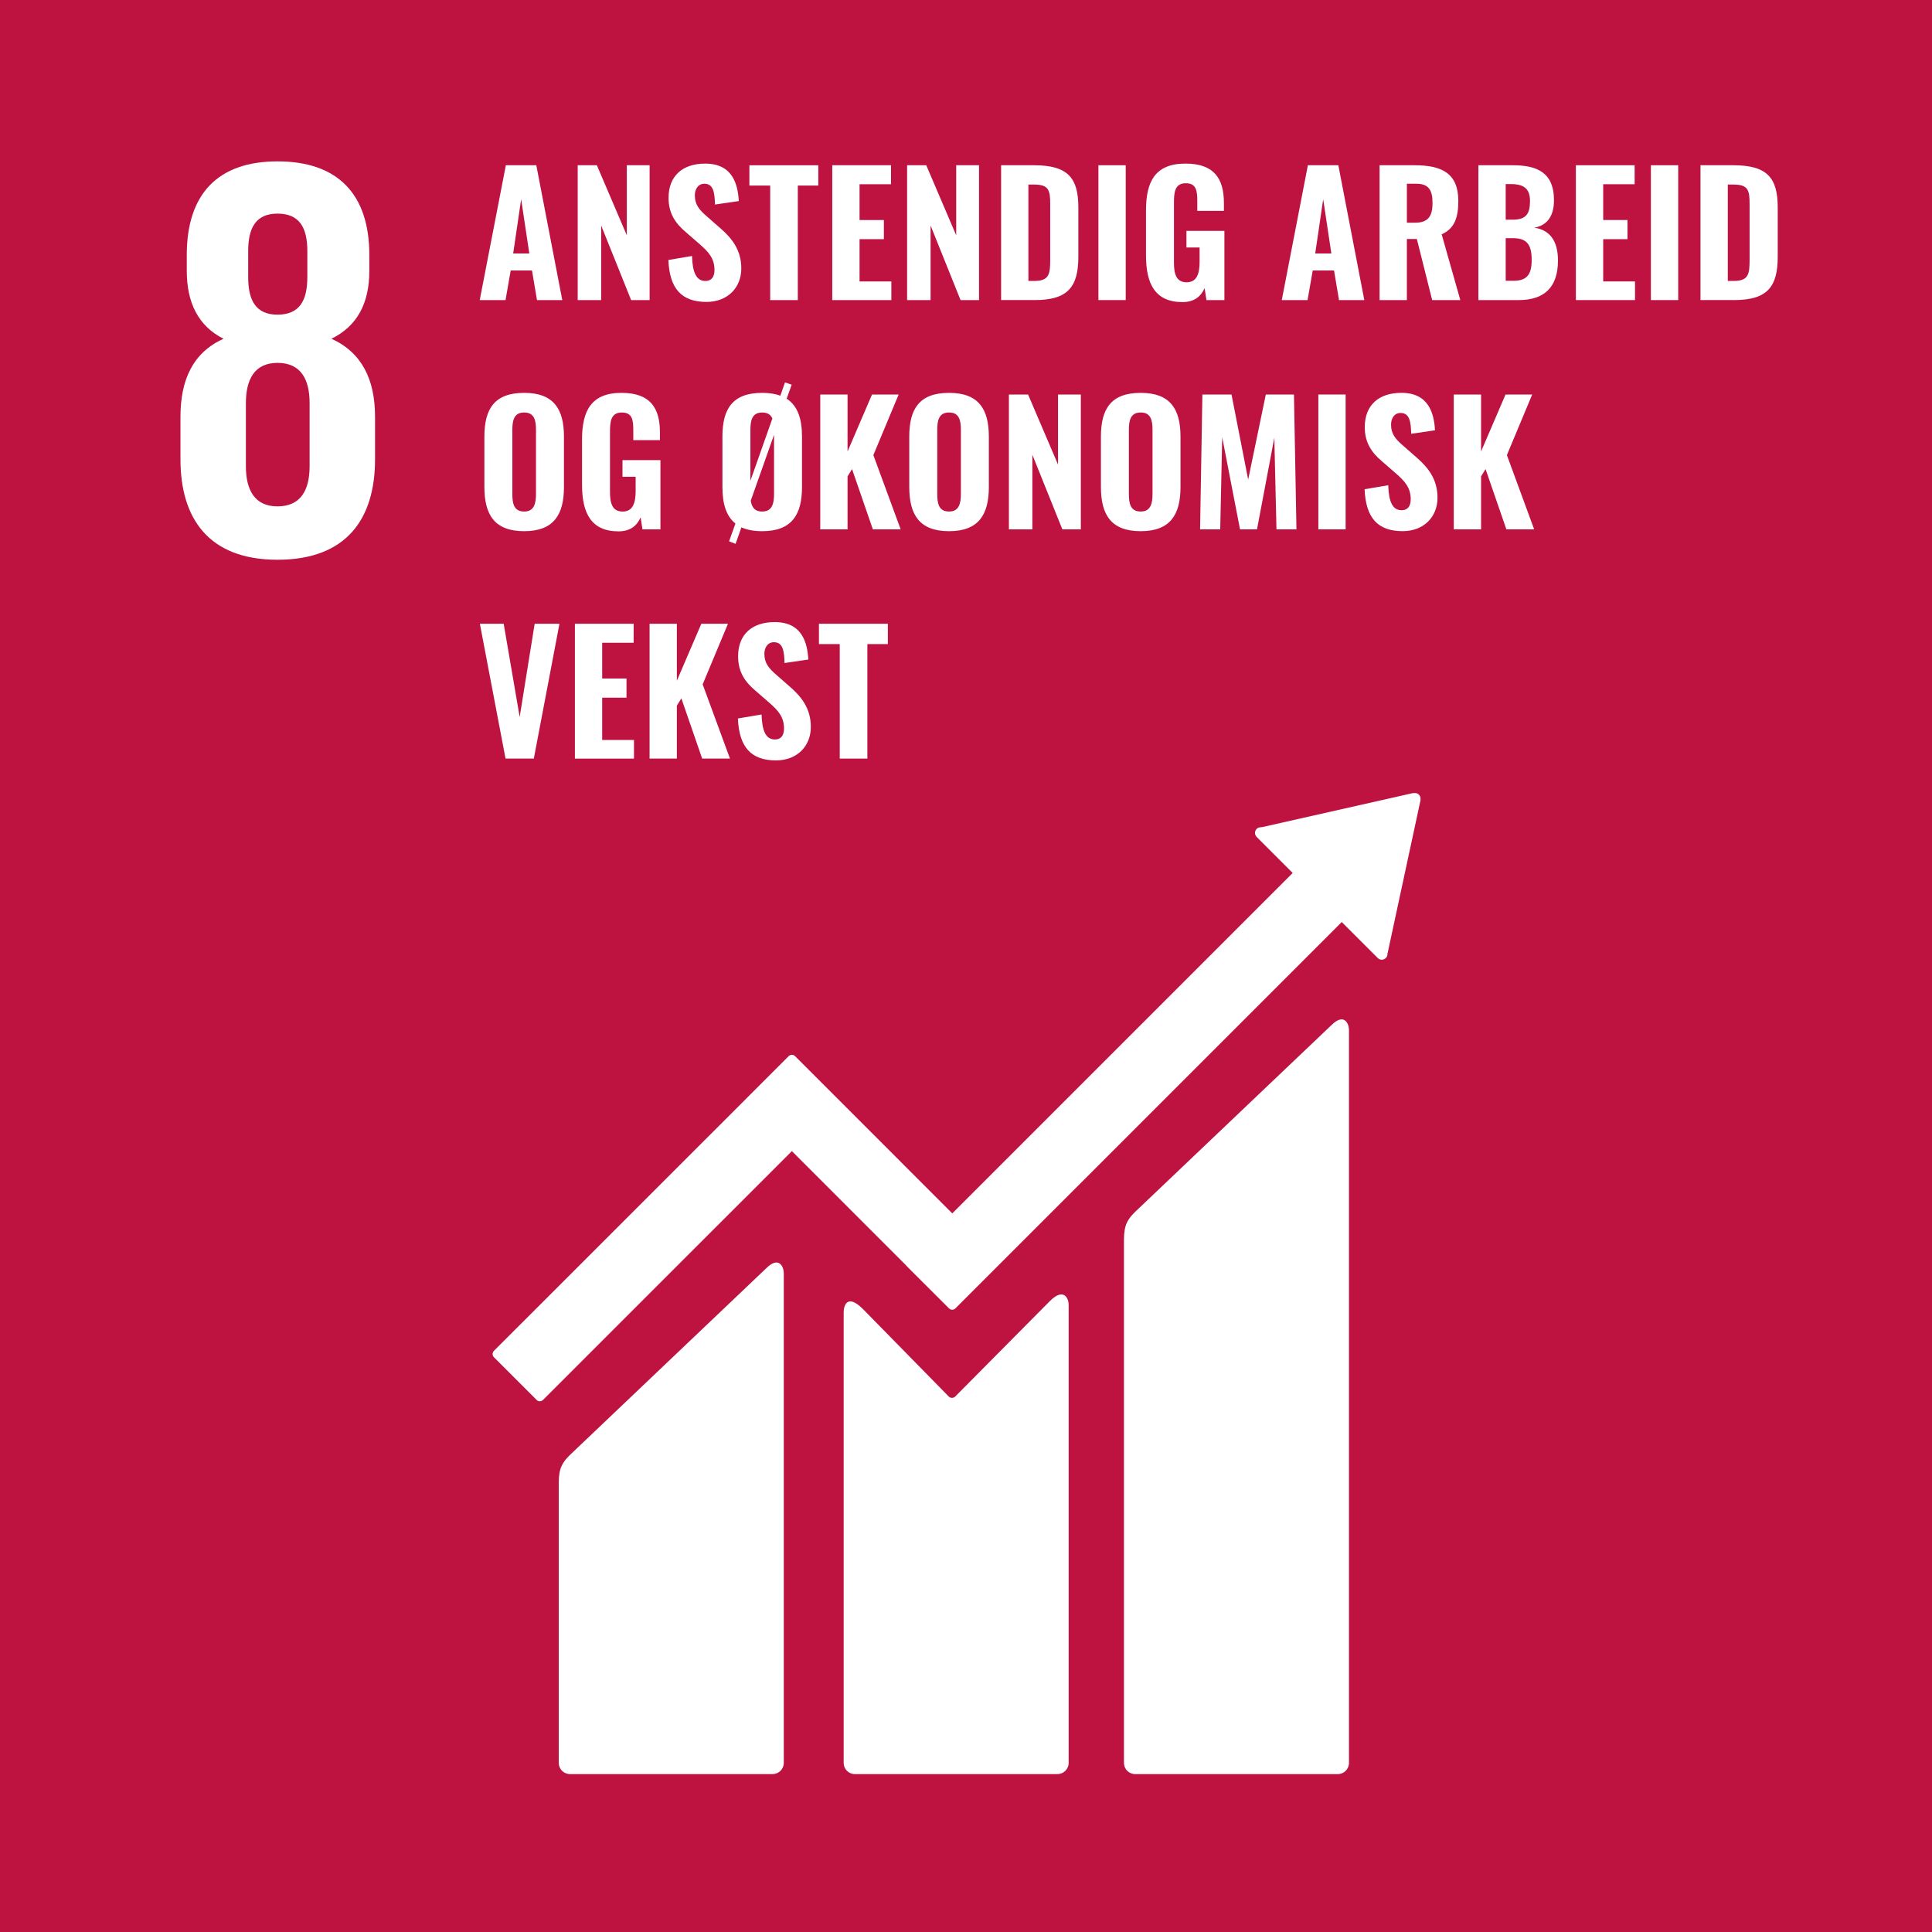 <?xml version="1.0" encoding="iso-8859-1"?>
<!-- Generator: Adobe Illustrator 29.7.1, SVG Export Plug-In . SVG Version: 9.03 Build 0)  -->
<svg version="1.1" id="Layer_1" xmlns="http://www.w3.org/2000/svg" xmlns:xlink="http://www.w3.org/1999/xlink" x="0px" y="0px"
	 width="120px" height="120px" viewBox="0 0 120 120" style="enable-background:new 0 0 120 120;" xml:space="preserve">
<rect style="fill:#BE1241;" width="120" height="120"/>
<rect y="0.222" style="fill:#BE1241;" width="119.889" height="119.778"/>
<g>
	<defs>
		<rect id="SVGID_1_" width="120" height="120"/>
	</defs>
	<clipPath id="SVGID_00000117663233358669705220000002960137387929939093_">
		<use xlink:href="#SVGID_1_"  style="overflow:visible;"/>
	</clipPath>
	<path style="clip-path:url(#SVGID_00000117663233358669705220000002960137387929939093_);fill:#FFFFFF;" d="M23.295,28.528v-2.639
		c0-2.316-0.819-3.993-2.709-4.849c1.603-0.783,2.353-2.209,2.353-4.206v-1c0-3.779-1.961-5.811-5.704-5.811
		c-3.708,0-5.634,2.032-5.634,5.811v1c0,1.961,0.715,3.423,2.282,4.206c-1.889,0.856-2.674,2.533-2.674,4.849v2.639
		c0,3.672,1.748,6.239,6.027,6.239C21.547,34.767,23.295,32.2,23.295,28.528 M15.415,15.587c0-1.464,0.501-2.319,1.82-2.319
		c1.353,0,1.854,0.855,1.854,2.319v1.638c0,1.462-0.501,2.319-1.854,2.319c-1.319,0-1.82-0.858-1.82-2.319V15.587z M19.23,28.956
		c0,1.462-0.535,2.496-1.996,2.496c-1.428,0-1.961-1.034-1.961-2.496v-3.922c0-1.461,0.534-2.496,1.961-2.496
		c1.461,0,1.996,1.035,1.996,2.496V28.956z"/>
	<path style="clip-path:url(#SVGID_00000117663233358669705220000002960137387929939093_);fill:#FFFFFF;" d="M82.693,63.677
		L70.507,75.269c-0.46,0.458-0.696,0.795-0.696,1.741v32.489c0,0.381,0.311,0.694,0.696,0.694h12.587
		c0.383,0,0.693-0.312,0.693-0.694V63.969C83.788,63.586,83.488,62.886,82.693,63.677"/>
	<path style="clip-path:url(#SVGID_00000117663233358669705220000002960137387929939093_);fill:#FFFFFF;" d="M47.587,78.779
		L35.4,90.37c-0.458,0.458-0.695,0.795-0.695,1.74v17.389c0,0.38,0.312,0.692,0.695,0.692h12.588c0.384,0,0.694-0.312,0.694-0.692
		V79.07C48.682,78.686,48.379,77.985,47.587,78.779"/>
	<path style="clip-path:url(#SVGID_00000117663233358669705220000002960137387929939093_);fill:#FFFFFF;" d="M88.232,49.619
		c0.004-0.092-0.028-0.191-0.103-0.264c-0.064-0.063-0.146-0.092-0.226-0.099l-0.067,0.004l-0.1,0.006l-9.331,2.105l-0.169,0.017
		c-0.067,0.013-0.13,0.047-0.182,0.095c-0.137,0.139-0.137,0.363,0,0.502l0.106,0.106l2.131,2.13L59.147,75.365l-9.765-9.766
		c-0.111-0.111-0.286-0.111-0.397,0l-2.65,2.651c-0.002,0-0.002,0.003-0.002,0.003L30.679,83.903c-0.108,0.111-0.108,0.289,0,0.398
		l2.653,2.652c0.108,0.11,0.285,0.11,0.394,0l15.459-15.455l7.086,7.087c0.007,0.011,0.011,0.023,0.023,0.034l2.651,2.647
		c0.11,0.111,0.287,0.111,0.397,0L83.338,57.27l2.238,2.236c0.137,0.139,0.362,0.139,0.498,0c0.066-0.066,0.098-0.145,0.102-0.23
		l0.002-0.03l2.049-9.525L88.232,49.619z"/>
	<path style="clip-path:url(#SVGID_00000117663233358669705220000002960137387929939093_);fill:#FFFFFF;" d="M65.209,80.813
		l-5.896,5.945c-0.112,0.092-0.276,0.09-0.38-0.014l-5.342-5.445c-0.978-0.974-1.189-0.184-1.189,0.199v28
		c0,0.381,0.307,0.693,0.69,0.693h12.591c0.381,0,0.693-0.312,0.693-0.693V81.033C66.376,80.65,66.074,79.948,65.209,80.813"/>
</g>
<g>
	<path style="fill:#FFFFFF;" d="M31.419,10.264h1.892l1.613,8.375h-1.571l-0.31-1.84h-1.323l-0.32,1.84h-1.603L31.419,10.264z
		 M32.877,15.745l-0.507-3.371l-0.496,3.371H32.877z"/>
	<path style="fill:#FFFFFF;" d="M35.883,10.264h1.189l1.861,4.353v-4.353h1.416v8.375h-1.148l-1.861-4.632v4.632h-1.458V10.264z"/>
	<path style="fill:#FFFFFF;" d="M41.514,16.148l1.468-0.248c0.031,1.044,0.279,1.551,0.827,1.551c0.434,0,0.569-0.32,0.569-0.682
		c0-0.713-0.362-1.116-0.92-1.602l-0.868-0.755c-0.62-0.527-1.065-1.137-1.065-2.12c0-1.375,0.879-2.13,2.275-2.13
		c1.685,0,2.027,1.251,2.088,2.326l-1.479,0.217c-0.02-0.765-0.103-1.293-0.662-1.293c-0.393,0-0.589,0.352-0.589,0.714
		c0,0.6,0.289,0.92,0.755,1.323l0.848,0.744c0.703,0.61,1.282,1.344,1.282,2.482c0,1.199-0.858,2.078-2.161,2.078
		C42.33,18.753,41.586,17.926,41.514,16.148z"/>
	<path style="fill:#FFFFFF;" d="M47.838,11.526h-1.292v-1.261h4.28v1.261h-1.272v7.114h-1.716V11.526z"/>
	<path style="fill:#FFFFFF;" d="M51.692,10.264h3.65v1.179h-1.954v2.223h1.51v1.189h-1.51v2.626h1.975v1.158h-3.67V10.264z"/>
	<path style="fill:#FFFFFF;" d="M56.342,10.264h1.189l1.861,4.353v-4.353h1.417v8.375h-1.147L57.8,14.007v4.632h-1.458V10.264z"/>
	<path style="fill:#FFFFFF;" d="M62.18,10.264h2.048c2.12,0,2.75,0.807,2.75,2.626v3.05c0,1.861-0.63,2.698-2.709,2.698H62.18
		V10.264z M64.248,17.45c0.93,0,0.982-0.445,0.982-1.323v-3.464c0-0.848-0.093-1.199-0.992-1.199h-0.362v5.986H64.248z"/>
	<path style="fill:#FFFFFF;" d="M68.225,10.264h1.695v8.375h-1.695V10.264z"/>
	<path style="fill:#FFFFFF;" d="M71.18,15.868v-2.802c0-1.789,0.569-2.905,2.451-2.905c1.799,0,2.388,0.951,2.388,2.45v0.486h-1.654
		v-0.589c0-0.651-0.052-1.127-0.714-1.127c-0.692,0-0.734,0.589-0.734,1.21v3.722c0,0.693,0.134,1.22,0.786,1.22
		c0.641,0,0.806-0.548,0.806-1.272v-0.889h-0.817v-1.034h2.358v4.301h-1.116l-0.114-0.745c-0.217,0.496-0.62,0.869-1.375,0.869
		C71.738,18.764,71.18,17.616,71.18,15.868z"/>
	<path style="fill:#FFFFFF;" d="M81.235,10.264h1.892l1.613,8.375h-1.571l-0.31-1.84h-1.323l-0.321,1.84h-1.602L81.235,10.264z
		 M82.693,15.745l-0.507-3.371l-0.496,3.371H82.693z"/>
	<path style="fill:#FFFFFF;" d="M85.688,10.264h2.172c1.685,0,2.719,0.496,2.719,2.213c0,1.023-0.227,1.716-1.034,2.078l1.158,4.084
		h-1.748l-0.951-3.795h-0.62v3.795h-1.696V10.264z M87.89,13.832c0.817,0,1.086-0.403,1.086-1.22c0-0.775-0.217-1.2-1.003-1.2
		h-0.589v2.42H87.89z"/>
	<path style="fill:#FFFFFF;" d="M91.826,10.264h2.13c1.447,0,2.564,0.404,2.564,2.171c0,1.013-0.445,1.571-1.22,1.706
		c0.982,0.145,1.468,0.848,1.468,2.037c0,1.675-0.858,2.461-2.44,2.461h-2.502V10.264z M93.956,13.646
		c0.868,0,1.075-0.404,1.075-1.168c0-0.765-0.393-1.045-1.189-1.045h-0.32v2.213H93.956z M94.008,17.44
		c0.858,0,1.127-0.424,1.127-1.293c0-0.951-0.299-1.354-1.158-1.354h-0.455v2.647H94.008z"/>
	<path style="fill:#FFFFFF;" d="M97.881,10.264h3.65v1.179h-1.954v2.223h1.509v1.189h-1.509v2.626h1.975v1.158h-3.671V10.264z"/>
	<path style="fill:#FFFFFF;" d="M102.541,10.264h1.695v8.375h-1.695V10.264z"/>
	<path style="fill:#FFFFFF;" d="M105.62,10.264h2.048c2.12,0,2.75,0.807,2.75,2.626v3.05c0,1.861-0.63,2.698-2.709,2.698h-2.089
		V10.264z M107.688,17.45c0.93,0,0.982-0.445,0.982-1.323v-3.464c0-0.848-0.093-1.199-0.992-1.199h-0.362v5.986H107.688z"/>
</g>
<g>
	<path style="fill:#FFFFFF;" d="M30.086,30.242V27.12c0-1.716,0.62-2.719,2.471-2.719c1.84,0,2.471,1.013,2.471,2.719v3.133
		c0,1.706-0.631,2.74-2.471,2.74C30.706,32.993,30.086,31.959,30.086,30.242z M33.291,30.666v-3.96c0-0.579-0.093-1.086-0.734-1.086
		c-0.641,0-0.734,0.507-0.734,1.086v3.96c0,0.568,0.072,1.106,0.734,1.106C33.198,31.773,33.291,31.235,33.291,30.666z"/>
	<path style="fill:#FFFFFF;" d="M36.151,30.108v-2.802c0-1.789,0.569-2.905,2.45-2.905c1.799,0,2.388,0.951,2.388,2.45v0.486h-1.654
		v-0.589c0-0.652-0.052-1.127-0.713-1.127c-0.693,0-0.734,0.589-0.734,1.21v3.722c0,0.693,0.134,1.22,0.786,1.22
		c0.641,0,0.807-0.548,0.807-1.272v-0.889h-0.817v-1.034h2.357v4.301h-1.117l-0.114-0.745c-0.217,0.496-0.62,0.869-1.375,0.869
		C36.709,33.003,36.151,31.855,36.151,30.108z"/>
	<path style="fill:#FFFFFF;" d="M49.814,27.12v3.133c0,1.706-0.631,2.74-2.471,2.74c-0.527,0-0.951-0.083-1.293-0.238l-0.362,1.024
		l-0.403-0.155l0.393-1.106c-0.579-0.466-0.807-1.241-0.807-2.275V27.12c0-1.716,0.62-2.719,2.471-2.719
		c0.445,0,0.817,0.062,1.127,0.176l0.289-0.827l0.414,0.145l-0.31,0.868C49.546,25.207,49.814,26.014,49.814,27.12z M46.609,29.86
		l1.365-3.867c-0.104-0.227-0.29-0.372-0.631-0.372c-0.641,0-0.734,0.507-0.734,1.086V29.86z M48.077,30.666v-3.66L46.63,31.1
		c0.062,0.383,0.227,0.672,0.713,0.672C47.984,31.773,48.077,31.235,48.077,30.666z"/>
	<path style="fill:#FFFFFF;" d="M50.948,24.504h1.695v3.536l1.52-3.536h1.654l-1.571,3.764l1.696,4.611h-1.727l-1.293-3.743
		l-0.279,0.455v3.288h-1.695V24.504z"/>
	<path style="fill:#FFFFFF;" d="M56.476,30.242V27.12c0-1.716,0.621-2.719,2.472-2.719c1.839,0,2.471,1.013,2.471,2.719v3.133
		c0,1.706-0.631,2.74-2.471,2.74C57.097,32.993,56.476,31.959,56.476,30.242z M59.682,30.666v-3.96c0-0.579-0.093-1.086-0.734-1.086
		c-0.641,0-0.734,0.507-0.734,1.086v3.96c0,0.568,0.072,1.106,0.734,1.106C59.589,31.773,59.682,31.235,59.682,30.666z"/>
	<path style="fill:#FFFFFF;" d="M62.666,24.504h1.189l1.861,4.353v-4.353h1.417v8.375h-1.148l-1.862-4.632v4.632h-1.458V24.504z"/>
	<path style="fill:#FFFFFF;" d="M68.38,30.242V27.12c0-1.716,0.621-2.719,2.471-2.719c1.841,0,2.472,1.013,2.472,2.719v3.133
		c0,1.706-0.631,2.74-2.472,2.74C69.001,32.993,68.38,31.959,68.38,30.242z M71.585,30.666v-3.96c0-0.579-0.093-1.086-0.734-1.086
		c-0.641,0-0.734,0.507-0.734,1.086v3.96c0,0.568,0.073,1.106,0.734,1.106C71.492,31.773,71.585,31.235,71.585,30.666z"/>
	<path style="fill:#FFFFFF;" d="M74.683,24.504h1.809l1.034,5.284l1.096-5.284h1.748l0.155,8.375h-1.241l-0.134-5.687l-1.075,5.687
		H77.02l-1.106-5.718l-0.124,5.718h-1.251L74.683,24.504z"/>
	<path style="fill:#FFFFFF;" d="M81.885,24.504h1.695v8.375h-1.695V24.504z"/>
	<path style="fill:#FFFFFF;" d="M84.758,30.387l1.468-0.248c0.031,1.044,0.279,1.551,0.827,1.551c0.434,0,0.569-0.32,0.569-0.682
		c0-0.713-0.362-1.116-0.92-1.603l-0.869-0.755c-0.62-0.527-1.065-1.137-1.065-2.12c0-1.375,0.879-2.13,2.274-2.13
		c1.686,0,2.027,1.251,2.089,2.326l-1.479,0.217c-0.02-0.765-0.103-1.293-0.662-1.293c-0.393,0-0.589,0.352-0.589,0.714
		c0,0.6,0.289,0.92,0.755,1.323l0.848,0.744c0.703,0.61,1.282,1.344,1.282,2.482c0,1.199-0.858,2.078-2.161,2.078
		C85.574,32.993,84.83,32.166,84.758,30.387z"/>
	<path style="fill:#FFFFFF;" d="M90.296,24.504h1.696v3.536l1.52-3.536h1.655l-1.572,3.764l1.695,4.611h-1.727l-1.292-3.743
		l-0.279,0.455v3.288h-1.696V24.504z"/>
</g>
<g>
	<path style="fill:#FFFFFF;" d="M29.806,38.743h1.479l0.993,5.79l0.931-5.79h1.54l-1.592,8.375h-1.757L29.806,38.743z"/>
	<path style="fill:#FFFFFF;" d="M35.707,38.743h3.65v1.179h-1.954v2.223h1.51v1.189h-1.51v2.627h1.975v1.158h-3.67V38.743z"/>
	<path style="fill:#FFFFFF;" d="M40.346,38.743h1.695v3.536l1.52-3.536h1.654l-1.571,3.764l1.696,4.611h-1.727l-1.293-3.743
		l-0.279,0.455v3.288h-1.695V38.743z"/>
	<path style="fill:#FFFFFF;" d="M45.833,44.626l1.468-0.248c0.031,1.044,0.279,1.551,0.827,1.551c0.434,0,0.569-0.32,0.569-0.682
		c0-0.713-0.362-1.116-0.92-1.603l-0.868-0.755c-0.62-0.527-1.065-1.137-1.065-2.12c0-1.375,0.879-2.13,2.275-2.13
		c1.685,0,2.027,1.251,2.088,2.326l-1.479,0.217c-0.02-0.765-0.103-1.293-0.662-1.293c-0.393,0-0.589,0.352-0.589,0.714
		c0,0.6,0.289,0.92,0.755,1.323l0.848,0.744c0.703,0.61,1.282,1.344,1.282,2.482c0,1.199-0.858,2.078-2.161,2.078
		C46.65,47.232,45.906,46.405,45.833,44.626z"/>
	<path style="fill:#FFFFFF;" d="M52.158,40.005h-1.292v-1.262h4.28v1.262h-1.272v7.113h-1.716V40.005z"/>
</g>
</svg>
